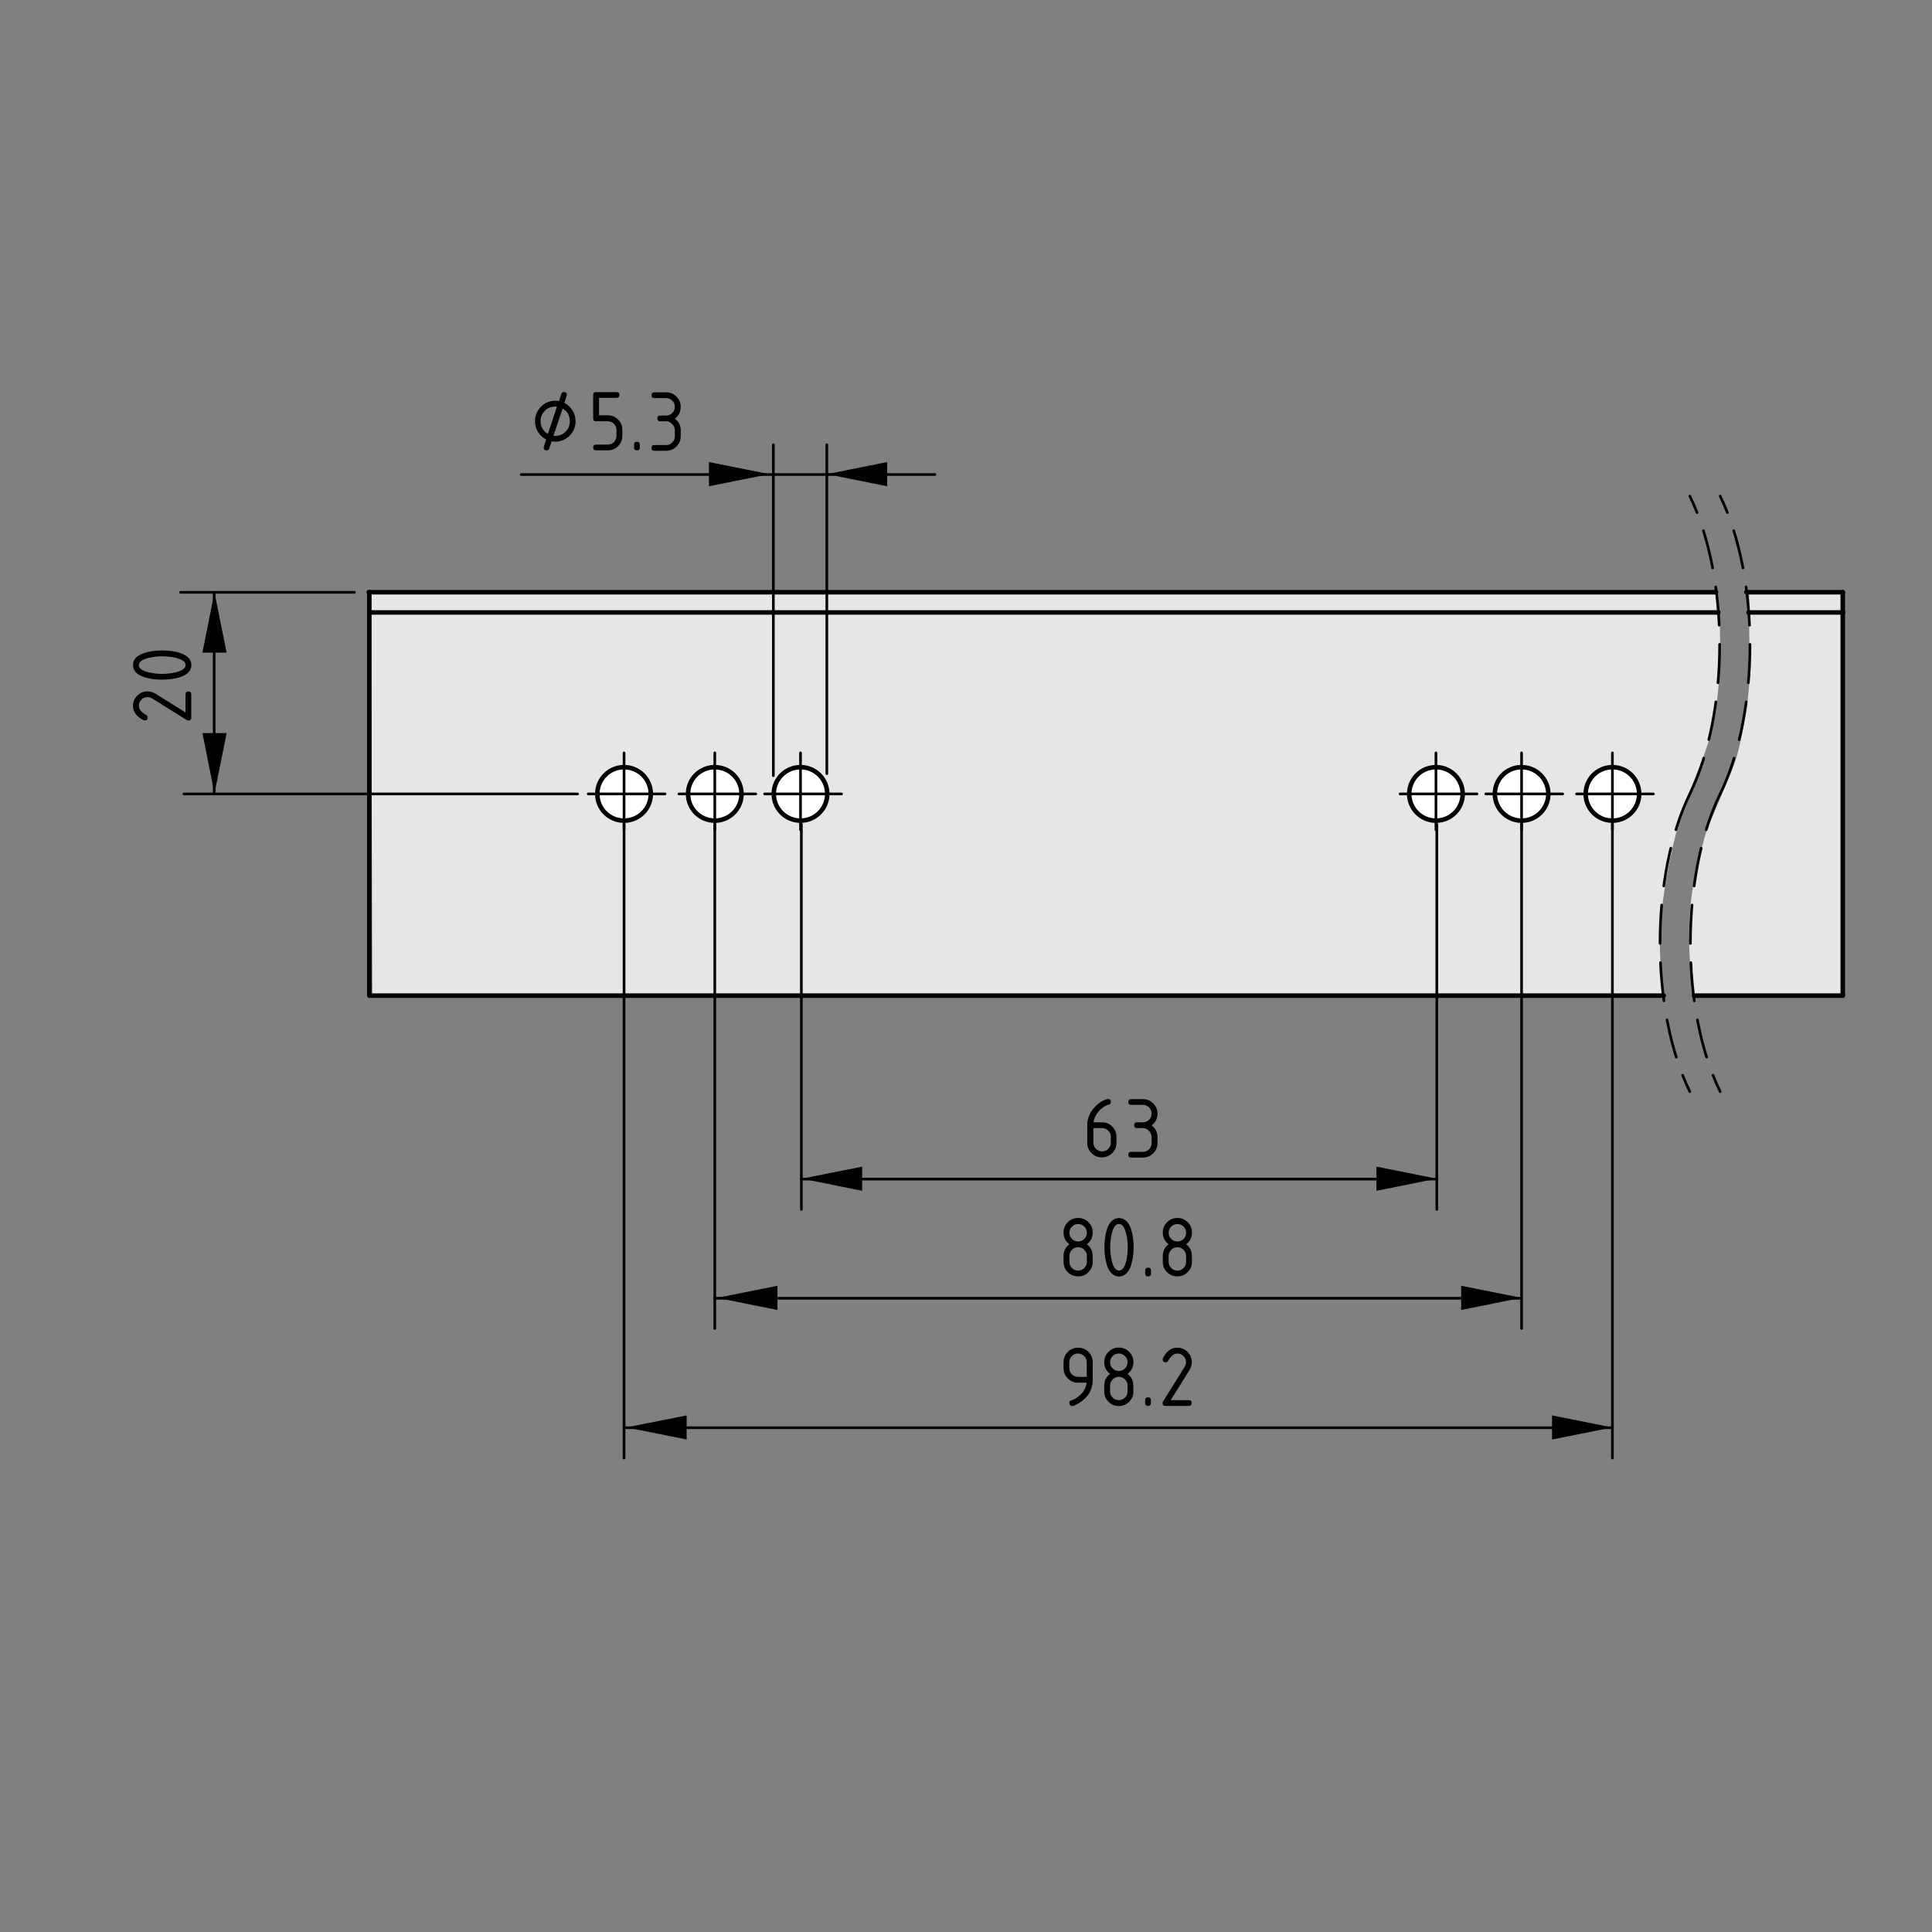 <?xml version="1.0" encoding="utf-8"?>
<!-- Generator: Adobe Illustrator 19.2.1, SVG Export Plug-In . SVG Version: 6.00 Build 0)  -->
<svg version="1.1" xmlns="http://www.w3.org/2000/svg" xmlns:xlink="http://www.w3.org/1999/xlink" x="0px" y="0px"
	 viewBox="0 0 181.42 181.42" style="enable-background:new 0 0 181.42 181.42;" xml:space="preserve">
<rect x="0" y="0" width="181.42" height="181.42" fill="#808080" stroke="none"/>
<style type="text/css">
	.st0{fill:#E6E6E6;}
	.st1{fill:#FFFFFF;}
	.st2{fill:none;}
	
		.st3{fill:none;stroke:#000000;stroke-width:0.25;stroke-linecap:round;stroke-linejoin:round;stroke-dasharray:7.217,1.804,0.216,1.804;}
	.st4{fill:none;stroke:#000000;stroke-width:0.425;stroke-linecap:round;stroke-linejoin:round;}
	.st5{fill:none;stroke:#000000;stroke-width:0.25;stroke-linecap:round;stroke-linejoin:round;}
	.st6{fill:none;stroke:#000000;stroke-width:0.25;stroke-linecap:round;stroke-linejoin:round;stroke-dasharray:3.608,1.804;}
</style>
<g id="Ebene_2">
	<path class="st0" d="M173.06,55.64l-0.07,37.77l-13.94,0.14c0,0-1.07-6.12,0.14-11.31c1.21-5.19,0.86-3.63,2.21-6.97
		c1.35-3.34,1.67-3.28,2.49-8.04c0.64-3.7,0.36-5.69,0.36-8.54s0-3.2,0-3.2L173.06,55.64z"/>
	<path class="st0" d="M34.84,55.58l0.13,37.93l121.26-0.01c0,0-0.55-3.3-0.29-6.82c0.25-3.52,1.26-8.33,2.22-11
		c1.15-3.22,2.49-5.7,2.95-8.98c0.46-3.28,0.4-4.66,0.41-6.79c0-2.73-0.3-4.34-0.3-4.34L34.84,55.58z"/>
	<circle class="st1" cx="151.4" cy="74.5" r="2.48"/>
	<circle class="st1" cx="142.9" cy="74.54" r="2.48"/>
	<circle class="st1" cx="134.85" cy="74.5" r="2.48"/>
	<circle class="st1" cx="75.16" cy="74.54" r="2.48"/>
	<circle class="st1" cx="67.11" cy="74.57" r="2.48"/>
	<circle class="st1" cx="58.57" cy="74.5" r="2.48"/>
	<rect y="0" class="st2" width="181.42" height="181.42"/>
</g>
<g id="Ebene_1">
	<g id="INSERT_1_">
		<g id="BLOCK_x5F_RECORD_5_">
			<g id="LINE_93_">
				<line class="st3" x1="155.26" y1="74.55" x2="147.56" y2="74.55"/>
			</g>
			<g id="LINE_92_">
				<line class="st3" x1="151.41" y1="70.7" x2="151.41" y2="78.41"/>
			</g>
			<g id="LINE_91_">
				<line class="st3" x1="146.74" y1="74.55" x2="139.03" y2="74.55"/>
			</g>
			<g id="LINE_90_">
				<line class="st3" x1="142.88" y1="70.7" x2="142.88" y2="78.41"/>
			</g>
			<g id="LINE_89_">
				<line class="st3" x1="138.69" y1="74.55" x2="130.98" y2="74.55"/>
			</g>
			<g id="LINE_88_">
				<line class="st3" x1="134.84" y1="70.7" x2="134.84" y2="78.41"/>
			</g>
			<g id="LINE_87_">
				<line class="st3" x1="79.02" y1="74.55" x2="71.32" y2="74.55"/>
			</g>
			<g id="LINE_86_">
				<line class="st3" x1="75.17" y1="70.7" x2="75.17" y2="78.41"/>
			</g>
			<g id="LINE_85_">
				<line class="st3" x1="70.97" y1="74.55" x2="63.27" y2="74.55"/>
			</g>
			<g id="LINE_84_">
				<line class="st3" x1="67.12" y1="70.7" x2="67.12" y2="78.41"/>
			</g>
			<g id="LINE_83_">
				<line class="st3" x1="62.45" y1="74.55" x2="54.74" y2="74.55"/>
			</g>
			<g id="LINE_82_">
				<line class="st3" x1="58.6" y1="70.7" x2="58.6" y2="78.41"/>
			</g>
		</g>
	</g>
	<g id="LINE_81_">
		<line class="st4" x1="163.98" y1="55.61" x2="173.04" y2="55.61"/>
	</g>
	<g id="LINE_80_">
		<line class="st4" x1="173.04" y1="55.61" x2="173.04" y2="55.71"/>
	</g>
	<g id="LINE_79_">
		<line class="st4" x1="173.04" y1="57.41" x2="173.04" y2="57.51"/>
	</g>
	<g id="LINE_78_">
		<line class="st4" x1="173.04" y1="57.51" x2="164.19" y2="57.51"/>
	</g>
	<g id="LINE_77_">
		<line class="st4" x1="173.04" y1="57.41" x2="173.04" y2="55.71"/>
	</g>
	<g id="LINE_76_">
		<line class="st4" x1="173.04" y1="57.51" x2="173.04" y2="57.6"/>
	</g>
	<g id="LINE_75_">
		<line class="st4" x1="173.04" y1="93.4" x2="173.04" y2="57.6"/>
	</g>
	<g id="LINE_74_">
		<line class="st4" x1="173.04" y1="93.49" x2="159.07" y2="93.49"/>
	</g>
	<g id="LINE_73_">
		<line class="st4" x1="173.04" y1="93.4" x2="173.04" y2="93.49"/>
	</g>
	<g id="LINE_72_">
		<line class="st4" x1="34.63" y1="55.61" x2="161.14" y2="55.61"/>
	</g>
	<g id="LINE_71_">
		<line class="st4" x1="34.68" y1="55.71" x2="34.68" y2="55.61"/>
	</g>
	<g id="LINE_70_">
		<line class="st4" x1="161.35" y1="57.51" x2="34.68" y2="57.51"/>
	</g>
	<g id="LINE_69_">
		<line class="st4" x1="34.68" y1="57.51" x2="34.68" y2="57.41"/>
	</g>
	<g id="LINE_68_">
		<line class="st4" x1="34.68" y1="57.41" x2="34.68" y2="55.71"/>
	</g>
	<g id="LINE_67_">
		<line class="st4" x1="34.68" y1="57.6" x2="34.68" y2="57.51"/>
	</g>
	<g id="CIRCLE_11_">
		<path class="st4" d="M142.88,77.06c1.39,0,2.51-1.12,2.51-2.51c0-1.39-1.12-2.51-2.51-2.51c-1.39,0-2.51,1.12-2.51,2.51
			C140.38,75.94,141.5,77.06,142.88,77.06L142.88,77.06L142.88,77.06z"/>
	</g>
	<g id="CIRCLE_10_">
		<path class="st4" d="M67.12,77.06c1.39,0,2.51-1.12,2.51-2.51c0-1.39-1.12-2.51-2.51-2.51c-1.39,0-2.51,1.12-2.51,2.51
			C64.61,75.94,65.73,77.06,67.12,77.06L67.12,77.06L67.12,77.06z"/>
	</g>
	<g id="CIRCLE_9_">
		<path class="st4" d="M75.17,77.06c1.39,0,2.51-1.12,2.51-2.51c0-1.39-1.12-2.51-2.51-2.51c-1.39,0-2.51,1.12-2.51,2.51
			C72.66,75.94,73.78,77.06,75.17,77.06L75.17,77.06L75.17,77.06z"/>
	</g>
	<g id="CIRCLE_8_">
		<path class="st4" d="M134.84,77.06c1.39,0,2.51-1.12,2.51-2.51c0-1.39-1.12-2.51-2.51-2.51c-1.39,0-2.51,1.12-2.51,2.51
			C132.33,75.94,133.45,77.06,134.84,77.06L134.84,77.06L134.84,77.06z"/>
	</g>
	<g id="CIRCLE_7_">
		<path class="st4" d="M151.41,77.06c1.39,0,2.51-1.12,2.51-2.51c0-1.39-1.12-2.51-2.51-2.51c-1.39,0-2.51,1.12-2.51,2.51
			C148.9,75.94,150.02,77.06,151.41,77.06L151.41,77.06L151.41,77.06z"/>
	</g>
	<g id="CIRCLE_6_">
		<path class="st4" d="M58.6,77.06c1.39,0,2.51-1.12,2.51-2.51c0-1.39-1.12-2.51-2.51-2.51c-1.39,0-2.51,1.12-2.51,2.51
			C56.09,75.94,57.21,77.06,58.6,77.06L58.6,77.06L58.6,77.06z"/>
	</g>
	<g id="LINE_66_">
		<line class="st4" x1="34.68" y1="93.4" x2="34.68" y2="57.6"/>
	</g>
	<g id="LINE_65_">
		<line class="st4" x1="156.23" y1="93.49" x2="34.72" y2="93.49"/>
	</g>
	<g id="LINE_64_">
		<line class="st4" x1="34.68" y1="93.49" x2="34.68" y2="93.4"/>
	</g>
	<g id="SOLID_19_">
		<polygon points="72.24,44.52 66.57,43.39 66.57,45.66 		"/>
	</g>
	<g id="SOLID_18_">
		<polygon points="77.64,44.52 83.31,45.66 83.31,43.39 		"/>
	</g>
	<g id="LINE_63_">
		<line class="st5" x1="72.62" y1="72.84" x2="72.62" y2="41.76"/>
	</g>
	<g id="LINE_62_">
		<line class="st5" x1="77.64" y1="72.65" x2="77.64" y2="41.76"/>
	</g>
	<g id="LINE_61_">
		<line class="st5" x1="87.79" y1="44.56" x2="48.94" y2="44.56"/>
	</g>
	<g id="MTEXT_10_">
		<g>
			<path d="M51.8,41.44l-0.22,0.66c-0.04,0.12-0.13,0.19-0.26,0.19c-0.18,0-0.27-0.09-0.27-0.27c0-0.03,0.08-0.28,0.24-0.75
				c-0.33-0.16-0.58-0.4-0.77-0.71c-0.19-0.31-0.28-0.64-0.28-1.01c0-0.53,0.19-0.98,0.56-1.36c0.37-0.37,0.83-0.56,1.36-0.56
				c0.1,0,0.21,0.01,0.34,0.03L52.7,37c0.04-0.12,0.13-0.19,0.26-0.19c0.18,0,0.27,0.09,0.27,0.27c0,0.03-0.08,0.28-0.24,0.75
				c0.32,0.16,0.58,0.4,0.77,0.71c0.19,0.31,0.29,0.64,0.29,1.01c0,0.53-0.19,0.98-0.56,1.36c-0.37,0.37-0.83,0.56-1.36,0.56
				C52.02,41.47,51.91,41.46,51.8,41.44z M51.45,40.74l0.85-2.55c-0.07-0.01-0.13-0.01-0.17-0.01c-0.38,0-0.7,0.13-0.97,0.4
				c-0.27,0.27-0.4,0.59-0.4,0.97C50.77,40.08,51,40.47,51.45,40.74z M51.97,40.92c0.07,0.01,0.12,0.01,0.17,0.01
				c0.38,0,0.7-0.13,0.97-0.4c0.27-0.27,0.4-0.59,0.4-0.97c0-0.54-0.23-0.94-0.68-1.19L51.97,40.92z"/>
			<path d="M55.7,39.28v-2.19c0-0.18,0.09-0.27,0.27-0.27h1.92c0.18,0,0.27,0.09,0.27,0.27c0,0.18-0.09,0.27-0.27,0.27h-1.64v1.64
				h0.82c0.38,0,0.7,0.13,0.97,0.4s0.4,0.59,0.4,0.97v0.55c0,0.38-0.13,0.7-0.4,0.97c-0.27,0.27-0.59,0.4-0.97,0.4h-1.1
				c-0.18,0-0.27-0.09-0.27-0.27c0-0.18,0.09-0.27,0.27-0.27h1.1c0.23,0,0.42-0.08,0.58-0.24s0.24-0.35,0.24-0.58v-0.55
				c0-0.23-0.08-0.42-0.24-0.58c-0.16-0.16-0.35-0.24-0.58-0.24h-1.1C55.79,39.56,55.7,39.47,55.7,39.28z"/>
			<path d="M59.54,41.75c0-0.18,0.09-0.27,0.27-0.27s0.27,0.09,0.27,0.27v0.27c0,0.18-0.09,0.27-0.27,0.27s-0.27-0.09-0.27-0.27
				V41.75z"/>
			<path d="M62.55,39.56H62c-0.18,0-0.27-0.09-0.27-0.27c0-0.18,0.09-0.27,0.27-0.27h0.55c0.23,0,0.42-0.08,0.58-0.24
				s0.24-0.35,0.24-0.58c0-0.23-0.08-0.42-0.24-0.58c-0.16-0.16-0.35-0.24-0.58-0.24h-1.1c-0.18,0-0.27-0.09-0.27-0.27
				c0-0.18,0.09-0.27,0.27-0.27h1.1c0.38,0,0.7,0.13,0.97,0.4s0.4,0.59,0.4,0.97c0,0.45-0.18,0.82-0.55,1.1
				c0.37,0.28,0.55,0.64,0.55,1.1v0.55c0,0.38-0.13,0.7-0.4,0.97c-0.27,0.27-0.59,0.4-0.97,0.4h-1.1c-0.18,0-0.27-0.09-0.27-0.27
				c0-0.18,0.09-0.27,0.27-0.27h1.1c0.23,0,0.42-0.08,0.58-0.24s0.24-0.35,0.24-0.58v-0.55c0-0.23-0.08-0.42-0.24-0.58
				C62.97,39.64,62.78,39.56,62.55,39.56z"/>
		</g>
	</g>
	<g id="SOLID_17_">
		<polygon points="20.14,74.51 21.28,68.84 19.01,68.84 		"/>
	</g>
	<g id="SOLID_16_">
		<polygon points="20.14,55.61 19.01,61.28 21.28,61.28 		"/>
	</g>
	<g id="LINE_58_">
		<line class="st5" x1="54.24" y1="74.55" x2="17.27" y2="74.55"/>
	</g>
	<g id="LINE_57_">
		<line class="st5" x1="20.11" y1="74.55" x2="20.11" y2="55.61"/>
	</g>
	<g id="MTEXT_9_">
		<g>
			<path d="M12.49,66.29c0-0.38,0.13-0.7,0.4-0.97c0.27-0.27,0.59-0.4,0.97-0.4c0.26,0,0.52,0.08,0.79,0.25l2.77,1.73v-1.7
				c0-0.18,0.09-0.27,0.27-0.27c0.18,0,0.27,0.09,0.27,0.27v2.19c0,0.18-0.09,0.27-0.27,0.27c-0.06,0-0.11-0.02-0.16-0.05
				l-3.22-2.01c-0.15-0.09-0.3-0.14-0.45-0.14c-0.23,0-0.42,0.08-0.58,0.24c-0.16,0.16-0.24,0.35-0.24,0.58
				c0,0.31,0.23,0.6,0.69,0.86c0.09,0.05,0.13,0.13,0.13,0.24c0,0.18-0.09,0.27-0.27,0.27c-0.04,0-0.08-0.01-0.11-0.02
				C12.82,67.29,12.49,66.84,12.49,66.29z"/>
			<path d="M15.23,61.08c0.65,0,1.22,0.08,1.69,0.24c0.7,0.24,1.05,0.61,1.05,1.13s-0.35,0.89-1.04,1.13
				c-0.48,0.16-1.04,0.24-1.7,0.24s-1.22-0.08-1.7-0.24c-0.69-0.24-1.04-0.61-1.04-1.13s0.35-0.89,1.05-1.13
				C14.01,61.16,14.58,61.08,15.23,61.08z M15.23,61.63c-0.45,0-0.88,0.05-1.28,0.15c-0.61,0.15-0.91,0.37-0.91,0.68
				c0,0.3,0.3,0.53,0.91,0.67c0.41,0.1,0.84,0.15,1.28,0.15c0.45,0,0.88-0.05,1.28-0.15c0.61-0.15,0.91-0.37,0.91-0.68
				s-0.3-0.53-0.91-0.68C16.11,61.68,15.68,61.63,15.23,61.63z"/>
		</g>
	</g>
	<g id="DIMENSION_4_">
		<g id="BLOCK_x5F_RECORD_2_">
			<g id="SOLID_15_">
				<polygon points="58.81,134.04 64.48,135.17 64.48,132.91 				"/>
			</g>
			<g id="SOLID_14_">
				<polygon points="151.41,134.04 145.74,132.91 145.74,135.17 				"/>
			</g>
			<g id="LINE_56_">
				<line class="st5" x1="58.6" y1="77.39" x2="58.6" y2="136.91"/>
			</g>
			<g id="LINE_55_">
				<line class="st5" x1="151.41" y1="77.39" x2="151.41" y2="136.91"/>
			</g>
			<g id="LINE_54_">
				<line class="st5" x1="58.6" y1="134.07" x2="151.41" y2="134.07"/>
			</g>
			<g id="MTEXT_8_">
				<g>
					<path d="M100.68,132.03c-0.07,0-0.14-0.03-0.19-0.08s-0.08-0.12-0.08-0.19c0-0.13,0.05-0.21,0.14-0.24
						c0.2-0.07,0.37-0.14,0.5-0.23c0.59-0.38,0.92-0.87,0.99-1.45h-0.8c-0.38,0-0.7-0.13-0.97-0.4c-0.27-0.27-0.4-0.59-0.4-0.97
						v-0.55c0-0.38,0.13-0.7,0.4-0.97c0.27-0.27,0.59-0.4,0.97-0.4c0.38,0,0.71,0.13,0.97,0.4c0.27,0.26,0.4,0.59,0.4,0.96v1.65
						c0,0.93-0.43,1.66-1.3,2.2C101.02,131.94,100.81,132.03,100.68,132.03z M102.05,129.29v-1.37c0-0.23-0.08-0.42-0.24-0.58
						c-0.16-0.16-0.35-0.24-0.58-0.24c-0.23,0-0.42,0.08-0.58,0.24c-0.16,0.16-0.24,0.35-0.24,0.58v0.55c0,0.23,0.08,0.42,0.24,0.58
						c0.16,0.16,0.35,0.24,0.58,0.24H102.05z"/>
					<path d="M105.06,132.03c-0.38,0-0.7-0.13-0.97-0.4c-0.27-0.27-0.4-0.59-0.4-0.97v-0.55c0-0.45,0.18-0.82,0.55-1.1
						c-0.37-0.28-0.55-0.64-0.55-1.1c0-0.38,0.13-0.7,0.4-0.97c0.27-0.27,0.59-0.4,0.97-0.4s0.7,0.13,0.97,0.4
						c0.27,0.27,0.4,0.59,0.4,0.97c0,0.45-0.18,0.82-0.55,1.1c0.26,0.2,0.43,0.44,0.5,0.74c0.03,0.15,0.05,0.45,0.05,0.91
						c0,0.38-0.13,0.7-0.4,0.97C105.76,131.9,105.44,132.03,105.06,132.03z M105.06,128.74c0.23,0,0.42-0.08,0.58-0.24
						c0.16-0.16,0.24-0.35,0.24-0.58c0-0.23-0.08-0.42-0.24-0.58c-0.16-0.16-0.35-0.24-0.58-0.24c-0.23,0-0.42,0.08-0.58,0.24
						c-0.16,0.16-0.24,0.35-0.24,0.58c0,0.23,0.08,0.42,0.24,0.58C104.64,128.66,104.83,128.74,105.06,128.74z M105.06,131.48
						c0.23,0,0.42-0.08,0.58-0.24c0.16-0.16,0.24-0.35,0.24-0.58v-0.55c0-0.23-0.08-0.42-0.24-0.58c-0.16-0.16-0.35-0.24-0.58-0.24
						c-0.23,0-0.42,0.08-0.58,0.24c-0.16,0.16-0.24,0.35-0.24,0.58v0.55c0,0.23,0.08,0.42,0.24,0.58
						C104.64,131.4,104.83,131.48,105.06,131.48z"/>
					<path d="M107.53,131.48c0-0.18,0.09-0.27,0.27-0.27c0.18,0,0.27,0.09,0.27,0.27v0.27c0,0.18-0.09,0.27-0.27,0.27
						c-0.18,0-0.27-0.09-0.27-0.27V131.48z"/>
					<path d="M110.54,126.55c0.38,0,0.7,0.13,0.97,0.4c0.27,0.27,0.4,0.59,0.4,0.97c0,0.26-0.08,0.52-0.25,0.79l-1.73,2.77h1.7
						c0.18,0,0.27,0.09,0.27,0.27c0,0.18-0.09,0.27-0.27,0.27h-2.19c-0.18,0-0.27-0.09-0.27-0.27c0-0.06,0.01-0.11,0.05-0.16
						l2.01-3.22c0.09-0.15,0.14-0.3,0.14-0.45c0-0.23-0.08-0.42-0.24-0.58c-0.16-0.16-0.35-0.24-0.58-0.24
						c-0.31,0-0.6,0.23-0.86,0.69c-0.05,0.09-0.13,0.13-0.24,0.13c-0.18,0-0.27-0.09-0.27-0.27c0-0.04,0.01-0.08,0.02-0.11
						C109.54,126.88,109.98,126.55,110.54,126.55z"/>
				</g>
			</g>
		</g>
	</g>
	<g id="DIMENSION_1_">
		<g id="BLOCK_x5F_RECORD_1_">
			<g id="SOLID_13_">
				<polygon points="67.33,121.87 73,123.01 73,120.74 				"/>
			</g>
			<g id="SOLID_12_">
				<polygon points="142.88,121.87 137.21,120.74 137.21,123.01 				"/>
			</g>
			<g id="LINE_53_">
				<line class="st5" x1="67.12" y1="77.39" x2="67.12" y2="124.75"/>
			</g>
			<g id="LINE_52_">
				<line class="st5" x1="142.88" y1="77.39" x2="142.88" y2="124.75"/>
			</g>
			<g id="LINE_51_">
				<line class="st5" x1="67.12" y1="121.91" x2="142.88" y2="121.91"/>
			</g>
			<g id="MTEXT_7_">
				<g>
					<path d="M101.24,119.86c-0.38,0-0.7-0.13-0.97-0.4c-0.27-0.27-0.4-0.59-0.4-0.97v-0.55c0-0.45,0.18-0.82,0.55-1.1
						c-0.37-0.28-0.55-0.64-0.55-1.1c0-0.38,0.13-0.7,0.4-0.97s0.59-0.4,0.97-0.4s0.7,0.13,0.97,0.4s0.4,0.59,0.4,0.97
						c0,0.45-0.18,0.82-0.55,1.1c0.26,0.2,0.43,0.44,0.5,0.73c0.03,0.15,0.05,0.45,0.05,0.91c0,0.38-0.13,0.7-0.4,0.97
						C101.95,119.73,101.62,119.86,101.24,119.86z M101.24,116.58c0.23,0,0.42-0.08,0.58-0.24c0.16-0.16,0.24-0.35,0.24-0.58
						c0-0.23-0.08-0.42-0.24-0.58c-0.16-0.16-0.35-0.24-0.58-0.24c-0.23,0-0.42,0.08-0.58,0.24c-0.16,0.16-0.24,0.35-0.24,0.58
						s0.08,0.42,0.24,0.58C100.82,116.5,101.01,116.58,101.24,116.58z M101.24,119.31c0.23,0,0.42-0.08,0.58-0.24
						c0.16-0.16,0.24-0.35,0.24-0.58v-0.55c0-0.23-0.08-0.42-0.24-0.58c-0.16-0.16-0.35-0.24-0.58-0.24c-0.23,0-0.42,0.08-0.58,0.24
						c-0.16,0.16-0.24,0.35-0.24,0.58v0.55c0,0.23,0.08,0.42,0.24,0.58C100.82,119.24,101.01,119.31,101.24,119.31z"/>
					<path d="M106.45,117.12c0,0.65-0.08,1.22-0.24,1.69c-0.23,0.7-0.61,1.05-1.13,1.05s-0.89-0.35-1.13-1.04
						c-0.16-0.47-0.24-1.04-0.24-1.7c0-0.65,0.08-1.22,0.24-1.7c0.24-0.69,0.61-1.04,1.13-1.04s0.89,0.35,1.13,1.04
						C106.37,115.91,106.45,116.47,106.45,117.12z M105.9,117.12c0-0.45-0.05-0.88-0.15-1.28c-0.15-0.61-0.37-0.91-0.68-0.91
						c-0.3,0-0.53,0.3-0.67,0.91c-0.1,0.41-0.15,0.84-0.15,1.28c0,0.45,0.05,0.88,0.15,1.28c0.15,0.61,0.37,0.91,0.68,0.91
						c0.3,0,0.53-0.3,0.68-0.91C105.85,118,105.9,117.57,105.9,117.12z"/>
					<path d="M107.54,119.31c0-0.18,0.09-0.27,0.27-0.27c0.18,0,0.27,0.09,0.27,0.27v0.28c0,0.18-0.09,0.27-0.27,0.27
						c-0.18,0-0.27-0.09-0.27-0.27V119.31z"/>
					<path d="M110.56,119.86c-0.38,0-0.7-0.13-0.97-0.4c-0.27-0.27-0.4-0.59-0.4-0.97v-0.55c0-0.45,0.18-0.82,0.55-1.1
						c-0.37-0.28-0.55-0.64-0.55-1.1c0-0.38,0.13-0.7,0.4-0.97s0.59-0.4,0.97-0.4s0.7,0.13,0.97,0.4s0.4,0.59,0.4,0.97
						c0,0.45-0.18,0.82-0.55,1.1c0.26,0.2,0.43,0.44,0.5,0.73c0.03,0.15,0.05,0.45,0.05,0.91c0,0.38-0.13,0.7-0.4,0.97
						C111.26,119.73,110.94,119.86,110.56,119.86z M110.56,116.58c0.23,0,0.42-0.08,0.58-0.24c0.16-0.16,0.24-0.35,0.24-0.58
						c0-0.23-0.08-0.42-0.24-0.58c-0.16-0.16-0.35-0.24-0.58-0.24c-0.23,0-0.42,0.08-0.58,0.24c-0.16,0.16-0.24,0.35-0.24,0.58
						s0.08,0.42,0.24,0.58C110.13,116.5,110.33,116.58,110.56,116.58z M110.56,119.31c0.23,0,0.42-0.08,0.58-0.24
						c0.16-0.16,0.24-0.35,0.24-0.58v-0.55c0-0.23-0.08-0.42-0.24-0.58c-0.16-0.16-0.35-0.24-0.58-0.24c-0.23,0-0.42,0.08-0.58,0.24
						c-0.16,0.16-0.24,0.35-0.24,0.58v0.55c0,0.23,0.08,0.42,0.24,0.58C110.13,119.24,110.33,119.31,110.56,119.31z"/>
				</g>
			</g>
		</g>
	</g>
	<g id="SOLID_11_">
		<polygon points="75.29,110.68 80.96,111.82 80.96,109.55 		"/>
	</g>
	<g id="SOLID_10_">
		<polygon points="134.92,110.68 129.25,109.55 129.25,111.82 		"/>
	</g>
	<g id="LINE_50_">
		<line class="st5" x1="75.25" y1="77.39" x2="75.25" y2="113.56"/>
	</g>
	<g id="LINE_49_">
		<line class="st5" x1="134.92" y1="77.39" x2="134.92" y2="113.56"/>
	</g>
	<g id="LINE_48_">
		<line class="st5" x1="75.25" y1="110.72" x2="134.92" y2="110.72"/>
	</g>
	<g id="MTEXT_6_">
		<g>
			<path d="M104.04,103.2c0.18,0,0.27,0.09,0.27,0.27c0,0.14-0.05,0.21-0.14,0.24c-0.41,0.1-0.76,0.35-1.07,0.73
				c-0.24,0.3-0.38,0.62-0.42,0.95h0.8c0.39,0,0.71,0.13,0.97,0.4c0.26,0.27,0.39,0.59,0.39,0.97v0.55c0,0.38-0.13,0.71-0.4,0.97
				s-0.59,0.4-0.97,0.4c-0.38,0-0.71-0.13-0.97-0.4c-0.27-0.26-0.4-0.59-0.4-0.96v-1.65c0-0.62,0.21-1.16,0.62-1.63
				c0.32-0.36,0.67-0.62,1.05-0.77C103.89,103.22,103.98,103.2,104.04,103.2z M102.67,105.93v1.37c0,0.23,0.08,0.42,0.24,0.58
				c0.16,0.16,0.35,0.24,0.58,0.24c0.23,0,0.42-0.08,0.58-0.24c0.16-0.16,0.24-0.35,0.24-0.58v-0.55c0-0.23-0.08-0.42-0.24-0.58
				c-0.16-0.16-0.35-0.24-0.58-0.24H102.67z"/>
			<path d="M107.32,105.93h-0.55c-0.18,0-0.27-0.09-0.27-0.27c0-0.18,0.09-0.27,0.27-0.27h0.55c0.23,0,0.42-0.08,0.58-0.24
				c0.16-0.16,0.24-0.35,0.24-0.58c0-0.23-0.08-0.42-0.24-0.58c-0.16-0.16-0.35-0.24-0.58-0.24h-1.1c-0.18,0-0.27-0.09-0.27-0.27
				c0-0.18,0.09-0.27,0.27-0.27h1.1c0.38,0,0.7,0.13,0.97,0.4s0.4,0.59,0.4,0.97c0,0.45-0.18,0.82-0.55,1.1
				c0.37,0.28,0.55,0.64,0.55,1.1v0.55c0,0.38-0.13,0.7-0.4,0.97c-0.27,0.27-0.59,0.4-0.97,0.4h-1.1c-0.18,0-0.27-0.09-0.27-0.27
				c0-0.18,0.09-0.27,0.27-0.27h1.1c0.23,0,0.42-0.08,0.58-0.24c0.16-0.16,0.24-0.35,0.24-0.58v-0.55c0-0.23-0.08-0.42-0.24-0.58
				C107.74,106.01,107.55,105.93,107.32,105.93z"/>
		</g>
	</g>
	<g id="ARC_7_">
		<path class="st6" d="M158.68,74.55c-3.73,7.64-3.73,20.32,0,27.96"/>
	</g>
	<g id="ARC_6_">
		<path class="st6" d="M158.68,74.55c3.73-7.64,3.73-20.32,0-27.96"/>
	</g>
	<g id="ARC_5_">
		<path class="st6" d="M161.53,74.55c-3.73,7.64-3.73,20.32,0,27.96"/>
	</g>
	<g id="ARC_4_">
		<path class="st6" d="M161.53,74.55c3.73-7.64,3.73-20.32,0-27.96"/>
	</g>
	<g id="LINE_37_">
		<line class="st5" x1="33.28" y1="55.62" x2="16.96" y2="55.62"/>
	</g>
</g>
</svg>
